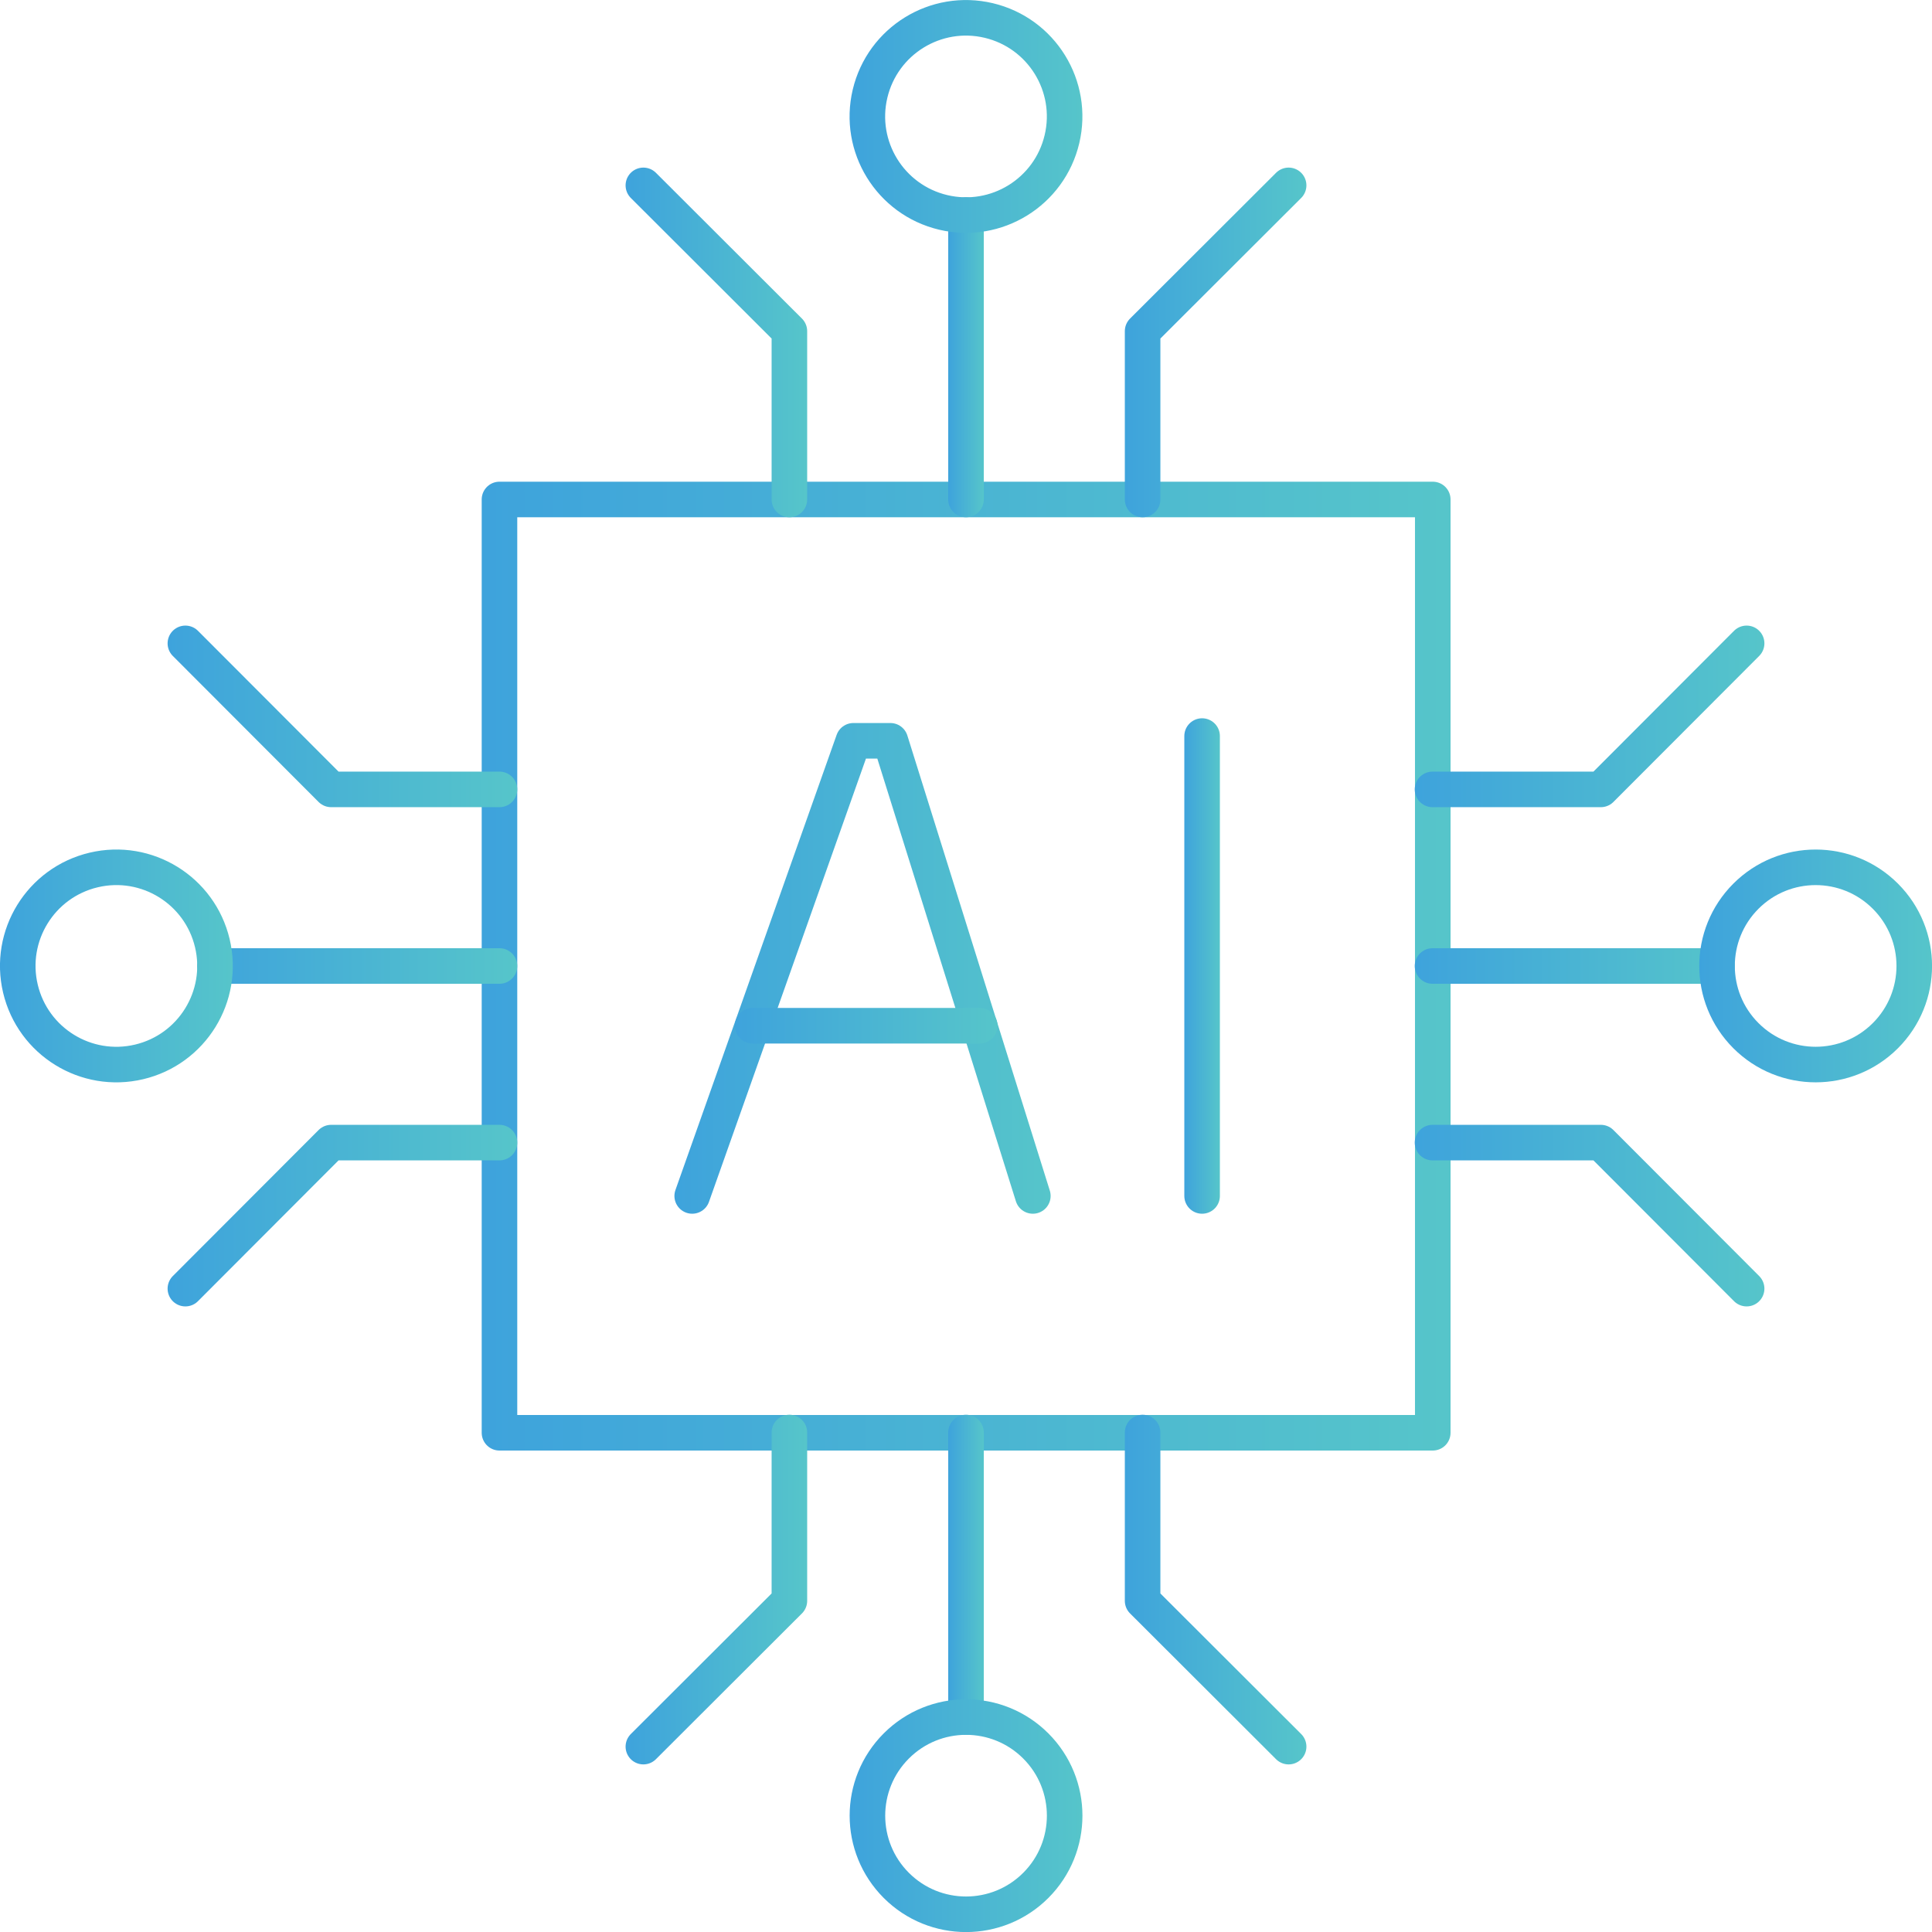 <svg xmlns="http://www.w3.org/2000/svg" xmlns:xlink="http://www.w3.org/1999/xlink" id="b" viewBox="0 0 81.5 81.5"><defs><linearGradient id="e" x1="20.32" y1="40.75" x2="61.18" y2="40.75" gradientUnits="userSpaceOnUse"><stop offset="0" stop-color="#3ea3dc"></stop><stop offset="1" stop-color="#56c5ca"></stop></linearGradient><linearGradient id="f" x1="49.96" y1="40.75" x2="51.46" y2="40.75" xlink:href="#e"></linearGradient><linearGradient id="g" x1="28.45" y1="40.85" x2="44.32" y2="40.85" xlink:href="#e"></linearGradient><linearGradient id="h" x1="31" y1="43.27" x2="42.08" y2="43.27" xlink:href="#e"></linearGradient><linearGradient id="i" x1="40" y1="66.43" x2="41.5" y2="66.43" xlink:href="#e"></linearGradient><linearGradient id="j" x1="35.84" y1="76.59" x2="45.66" y2="76.59" gradientTransform="translate(66.09 -6.38) rotate(45)" xlink:href="#e"></linearGradient><linearGradient id="k" x1="26.39" y1="67.06" x2="34.05" y2="67.06" xlink:href="#e"></linearGradient><linearGradient id="l" x1="47.45" y1="67.06" x2="55.11" y2="67.06" xlink:href="#e"></linearGradient><linearGradient id="m" x1="40" y1="15.07" x2="41.5" y2="15.07" xlink:href="#e"></linearGradient><linearGradient id="n" x1="35.84" y1="4.91" x2="45.66" y2="4.91" gradientTransform="translate(36.12 -35.87) rotate(76.66)" xlink:href="#e"></linearGradient><linearGradient id="o" x1="26.39" y1="14.44" x2="34.05" y2="14.44" xlink:href="#e"></linearGradient><linearGradient id="p" x1="47.45" y1="14.44" x2="55.11" y2="14.44" xlink:href="#e"></linearGradient><linearGradient id="q" x1="8.32" y1="40.75" x2="21.82" y2="40.75" xlink:href="#e"></linearGradient><linearGradient id="r" x1="0" y1="40.75" x2="9.82" y2="40.75" gradientTransform="translate(9.54 -.03) rotate(13.34)" xlink:href="#e"></linearGradient><linearGradient id="s" x1="7.07" y1="30.22" x2="21.82" y2="30.22" xlink:href="#e"></linearGradient><linearGradient id="t" x1="7.07" y1="51.28" x2="21.82" y2="51.28" xlink:href="#e"></linearGradient><linearGradient id="u" x1="59.68" y1="40.75" x2="73.18" y2="40.75" xlink:href="#e"></linearGradient><linearGradient id="v" x1="71.68" y1="40.75" x2="81.5" y2="40.75" gradientTransform="translate(51.25 -42.22) rotate(45)" xlink:href="#e"></linearGradient><linearGradient id="w" x1="59.68" y1="30.22" x2="74.43" y2="30.22" xlink:href="#e"></linearGradient><linearGradient id="x" x1="59.68" y1="51.28" x2="74.43" y2="51.28" xlink:href="#e"></linearGradient></defs><g id="c"><g id="d"><rect x="21.07" y="21.07" width="39.37" height="39.37" fill="none" stroke="url(#e)" stroke-linecap="round" stroke-linejoin="round" stroke-width="1.5"></rect><line x1="50.71" y1="50.45" x2="50.71" y2="31.05" fill="none" stroke="url(#f)" stroke-linecap="round" stroke-linejoin="round" stroke-width="1.5"></line><polyline points="29.2 50.45 36 31.25 37.56 31.25 43.57 50.45" fill="none" stroke="url(#g)" stroke-linecap="round" stroke-linejoin="round" stroke-width="1.5"></polyline><line x1="41.33" y1="43.27" x2="31.75" y2="43.27" fill="none" stroke="url(#h)" stroke-linecap="round" stroke-linejoin="round" stroke-width="1.5"></line><line x1="40.75" y1="60.43" x2="40.75" y2="72.43" fill="none" stroke="url(#i)" stroke-linecap="round" stroke-linejoin="round" stroke-width="1.5"></line><circle cx="40.75" cy="76.59" r="4.16" transform="translate(-42.22 51.25) rotate(-45)" fill="none" stroke="url(#j)" stroke-linecap="round" stroke-linejoin="round" stroke-width="1.5"></circle><polyline points="33.3 60.43 33.3 67.53 27.14 73.68" fill="none" stroke="url(#k)" stroke-linecap="round" stroke-linejoin="round" stroke-width="1.5"></polyline><polyline points="48.2 60.43 48.2 67.53 54.36 73.68" fill="none" stroke="url(#l)" stroke-linecap="round" stroke-linejoin="round" stroke-width="1.5"></polyline><line x1="40.75" y1="21.07" x2="40.75" y2="9.07" fill="none" stroke="url(#m)" stroke-linecap="round" stroke-linejoin="round" stroke-width="1.5"></line><circle cx="40.75" cy="4.91" r="4.16" transform="translate(26.57 43.43) rotate(-76.66)" fill="none" stroke="url(#n)" stroke-linecap="round" stroke-linejoin="round" stroke-width="1.5"></circle><polyline points="27.14 7.82 33.3 13.97 33.3 21.07" fill="none" stroke="url(#o)" stroke-linecap="round" stroke-linejoin="round" stroke-width="1.5"></polyline><polyline points="54.36 7.82 48.2 13.97 48.2 21.07" fill="none" stroke="url(#p)" stroke-linecap="round" stroke-linejoin="round" stroke-width="1.5"></polyline><line x1="21.07" y1="40.75" x2="9.07" y2="40.75" fill="none" stroke="url(#q)" stroke-linecap="round" stroke-linejoin="round" stroke-width="1.5"></line><circle cx="4.91" cy="40.75" r="4.16" transform="translate(-9.27 2.23) rotate(-13.34)" fill="none" stroke="url(#r)" stroke-linecap="round" stroke-linejoin="round" stroke-width="1.5"></circle><polyline points="21.07 33.3 13.97 33.3 7.82 27.14" fill="none" stroke="url(#s)" stroke-linecap="round" stroke-linejoin="round" stroke-width="1.5"></polyline><polyline points="21.07 48.2 13.97 48.2 7.82 54.36" fill="none" stroke="url(#t)" stroke-linecap="round" stroke-linejoin="round" stroke-width="1.5"></polyline><line x1="60.43" y1="40.75" x2="72.43" y2="40.75" fill="none" stroke="url(#u)" stroke-linecap="round" stroke-linejoin="round" stroke-width="1.5"></line><circle cx="76.59" cy="40.75" r="4.16" transform="translate(-6.38 66.09) rotate(-45)" fill="none" stroke="url(#v)" stroke-linecap="round" stroke-linejoin="round" stroke-width="1.5"></circle><polyline points="73.68 27.14 67.53 33.3 60.43 33.3" fill="none" stroke="url(#w)" stroke-linecap="round" stroke-linejoin="round" stroke-width="1.5"></polyline><polyline points="73.68 54.36 67.53 48.2 60.43 48.2" fill="none" stroke="url(#x)" stroke-linecap="round" stroke-linejoin="round" stroke-width="1.5"></polyline></g></g></svg>
